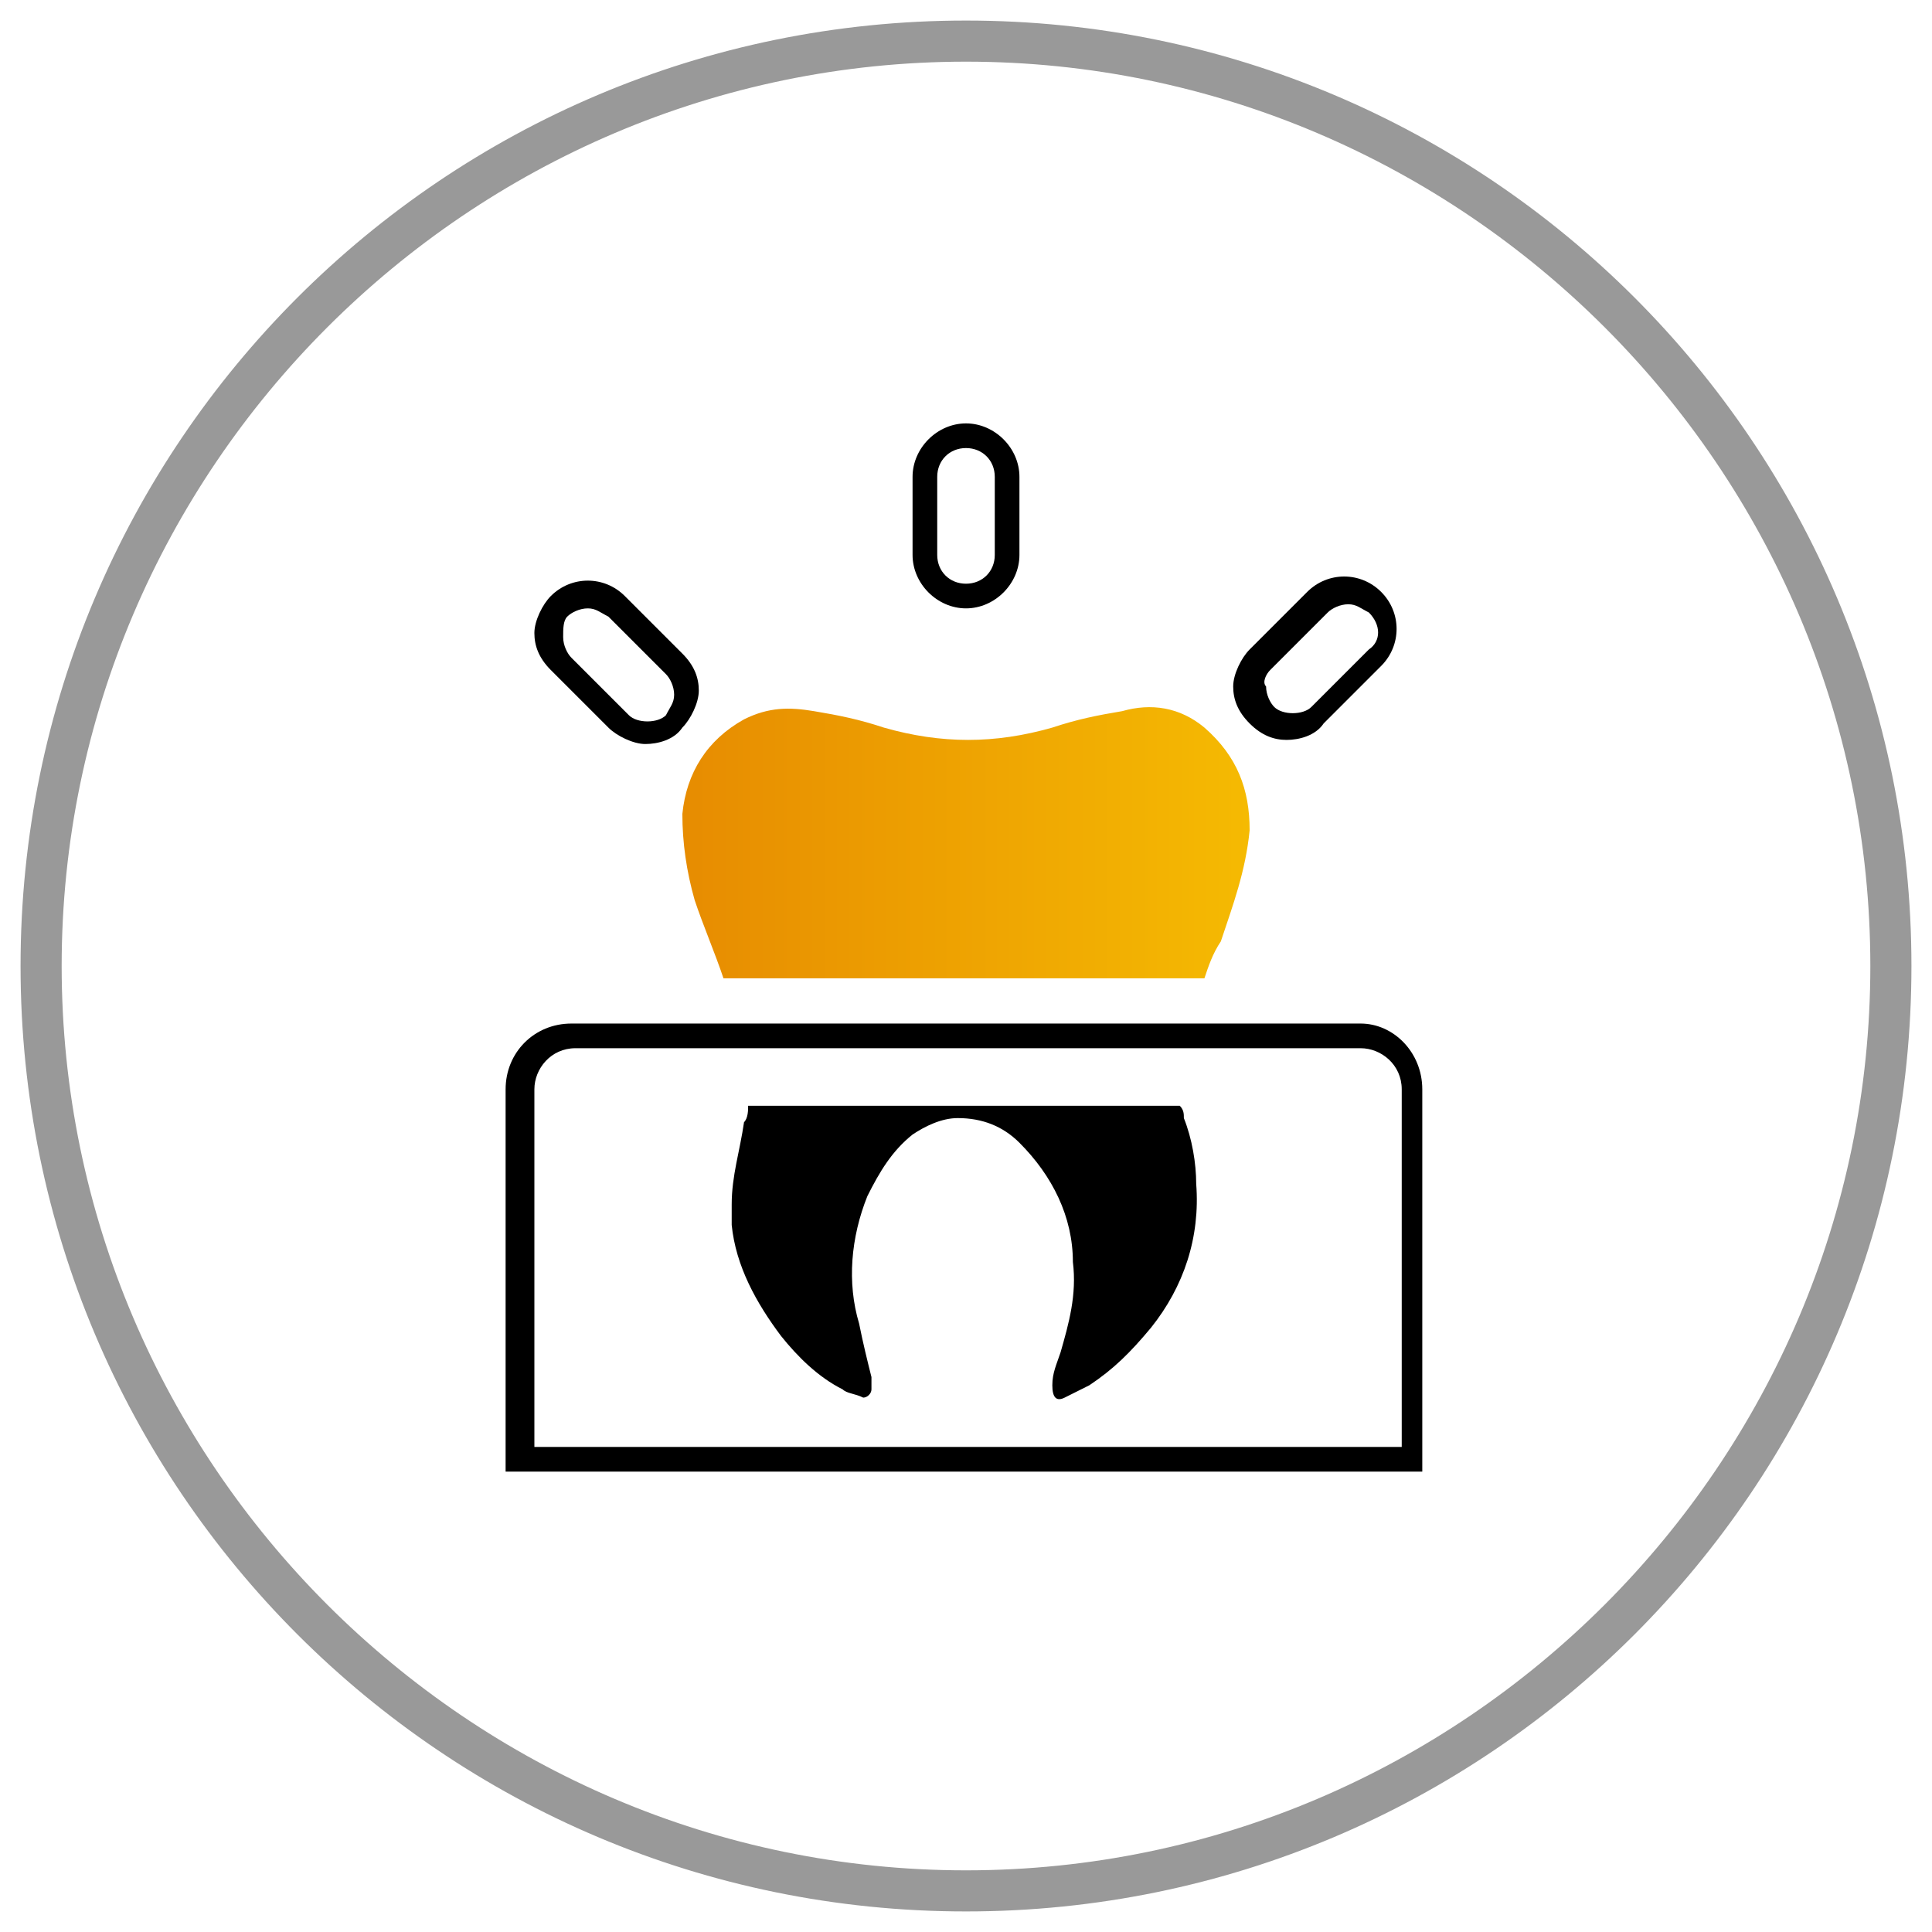 <?xml version="1.0" encoding="utf-8"?>
<!-- Generator: Adobe Illustrator 22.0.1, SVG Export Plug-In . SVG Version: 6.00 Build 0)  -->
<svg version="1.1" id="Layer_1" xmlns="http://www.w3.org/2000/svg" xmlns:xlink="http://www.w3.org/1999/xlink" x="0px" y="0px"
	 width="47px" height="47px" viewBox="0 0 47 47" style="enable-background:new 0 0 47 47;" xml:space="preserve">
<style type="text/css">
	.st0{fill:#999999;}
	.st1{fill:url(#SVGID_1_);}
</style>
<g>
	<path class="st0" d="M23.5,46.5c-12.7,0-23-10.3-23-23s10.3-23,23-23s23,10.3,23,23S36.2,46.5,23.5,46.5z M23.5,1.5
		c-12.1,0-22,9.9-22,22s9.9,22,22,22s22-9.9,22-22S35.6,1.5,23.5,1.5z"/>
	<g>
		<path d="M33.1,24.9H13.9c-0.9,0-1.6,0.7-1.6,1.6v9.3h22.3v-9.3C34.6,25.6,33.9,24.9,33.1,24.9z M34,35.2H13v-8.7c0-0.5,0.4-1,1-1
			h19.1c0.5,0,1,0.4,1,1V35.2z"/>
		<path d="M23.5,14.8c0.7,0,1.3-0.6,1.3-1.3v-1.9c0-0.7-0.6-1.3-1.3-1.3s-1.3,0.6-1.3,1.3v1.9C22.2,14.2,22.8,14.8,23.5,14.8z
			 M22.8,11.6c0-0.4,0.3-0.7,0.7-0.7c0.4,0,0.7,0.3,0.7,0.7v1.9c0,0.4-0.3,0.7-0.7,0.7c-0.4,0-0.7-0.3-0.7-0.7V11.6z"/>
		<path d="M14.8,17.7c0.2,0.2,0.6,0.4,0.9,0.4c0.3,0,0.7-0.1,0.9-0.4c0.2-0.2,0.4-0.6,0.4-0.9c0-0.3-0.1-0.6-0.4-0.9l-1.4-1.4
			c-0.5-0.5-1.3-0.5-1.8,0c-0.2,0.2-0.4,0.6-0.4,0.9c0,0.3,0.1,0.6,0.4,0.9L14.8,17.7z M13.8,15c0.1-0.1,0.3-0.2,0.5-0.2
			s0.3,0.1,0.5,0.2l1.4,1.4c0.1,0.1,0.2,0.3,0.2,0.5c0,0.2-0.1,0.3-0.2,0.5c-0.2,0.2-0.7,0.2-0.9,0l-1.4-1.4
			c-0.1-0.1-0.2-0.3-0.2-0.5S13.7,15.1,13.8,15z"/>
		<path d="M31.3,18c0.3,0,0.7-0.1,0.9-0.4l1.4-1.4c0.5-0.5,0.5-1.3,0-1.8c-0.5-0.5-1.3-0.5-1.8,0l-1.4,1.4c-0.2,0.2-0.4,0.6-0.4,0.9
			c0,0.3,0.1,0.6,0.4,0.9C30.7,17.9,31,18,31.3,18z M30.9,16.3l1.4-1.4c0.1-0.1,0.3-0.2,0.5-0.2c0.2,0,0.3,0.1,0.5,0.2
			c0.3,0.3,0.3,0.7,0,0.9l-1.4,1.4c-0.2,0.2-0.7,0.2-0.9,0c-0.1-0.1-0.2-0.3-0.2-0.5C30.7,16.6,30.8,16.4,30.9,16.3z"/>
		<linearGradient id="SVGID_1_" gradientUnits="userSpaceOnUse" x1="16.612" y1="20.485" x2="30.389" y2="20.485">
			<stop  offset="0" style="stop-color:#E78C01"/>
			<stop  offset="1" style="stop-color:#F5BA02"/>
		</linearGradient>
		<path class="st1" d="M16.9,21.9c0.2,0.6,0.5,1.3,0.7,1.9h11.7c0.1-0.3,0.2-0.6,0.4-0.9c0.3-0.9,0.6-1.7,0.7-2.7
			c0-1-0.3-1.8-1.1-2.5c-0.6-0.5-1.3-0.6-2-0.4c-0.6,0.1-1.1,0.2-1.7,0.4c-1.4,0.4-2.7,0.4-4.1,0c-0.6-0.2-1.1-0.3-1.7-0.4
			c-0.6-0.1-1.1-0.1-1.7,0.2c-0.9,0.5-1.4,1.3-1.5,2.3C16.6,20.5,16.7,21.2,16.9,21.9z"/>
		<path d="M28.8,27.2c0-0.1,0-0.2-0.1-0.3H18.2c0,0.1,0,0.3-0.1,0.4c-0.1,0.7-0.3,1.3-0.3,2c0,0.2,0,0.4,0,0.5
			c0.1,1,0.6,1.9,1.2,2.7c0.4,0.5,0.9,1,1.5,1.3c0.1,0.1,0.3,0.1,0.5,0.2c0.1,0,0.2-0.1,0.2-0.2c0-0.1,0-0.2,0-0.3
			c-0.1-0.4-0.2-0.8-0.3-1.3c-0.3-1-0.2-2.1,0.2-3.1c0.3-0.6,0.6-1.1,1.1-1.5c0.3-0.2,0.7-0.4,1.1-0.4c0.6,0,1.1,0.2,1.5,0.6
			c0.8,0.8,1.3,1.8,1.3,2.9c0.1,0.8-0.1,1.5-0.3,2.2c-0.1,0.3-0.2,0.5-0.2,0.8c0,0.3,0.1,0.4,0.3,0.3c0.2-0.1,0.4-0.2,0.6-0.3
			c0.6-0.4,1-0.8,1.5-1.4c0.8-1,1.2-2.2,1.1-3.5C29.1,28.3,29,27.7,28.8,27.2z"/>
	</g>
</g>
</svg>
